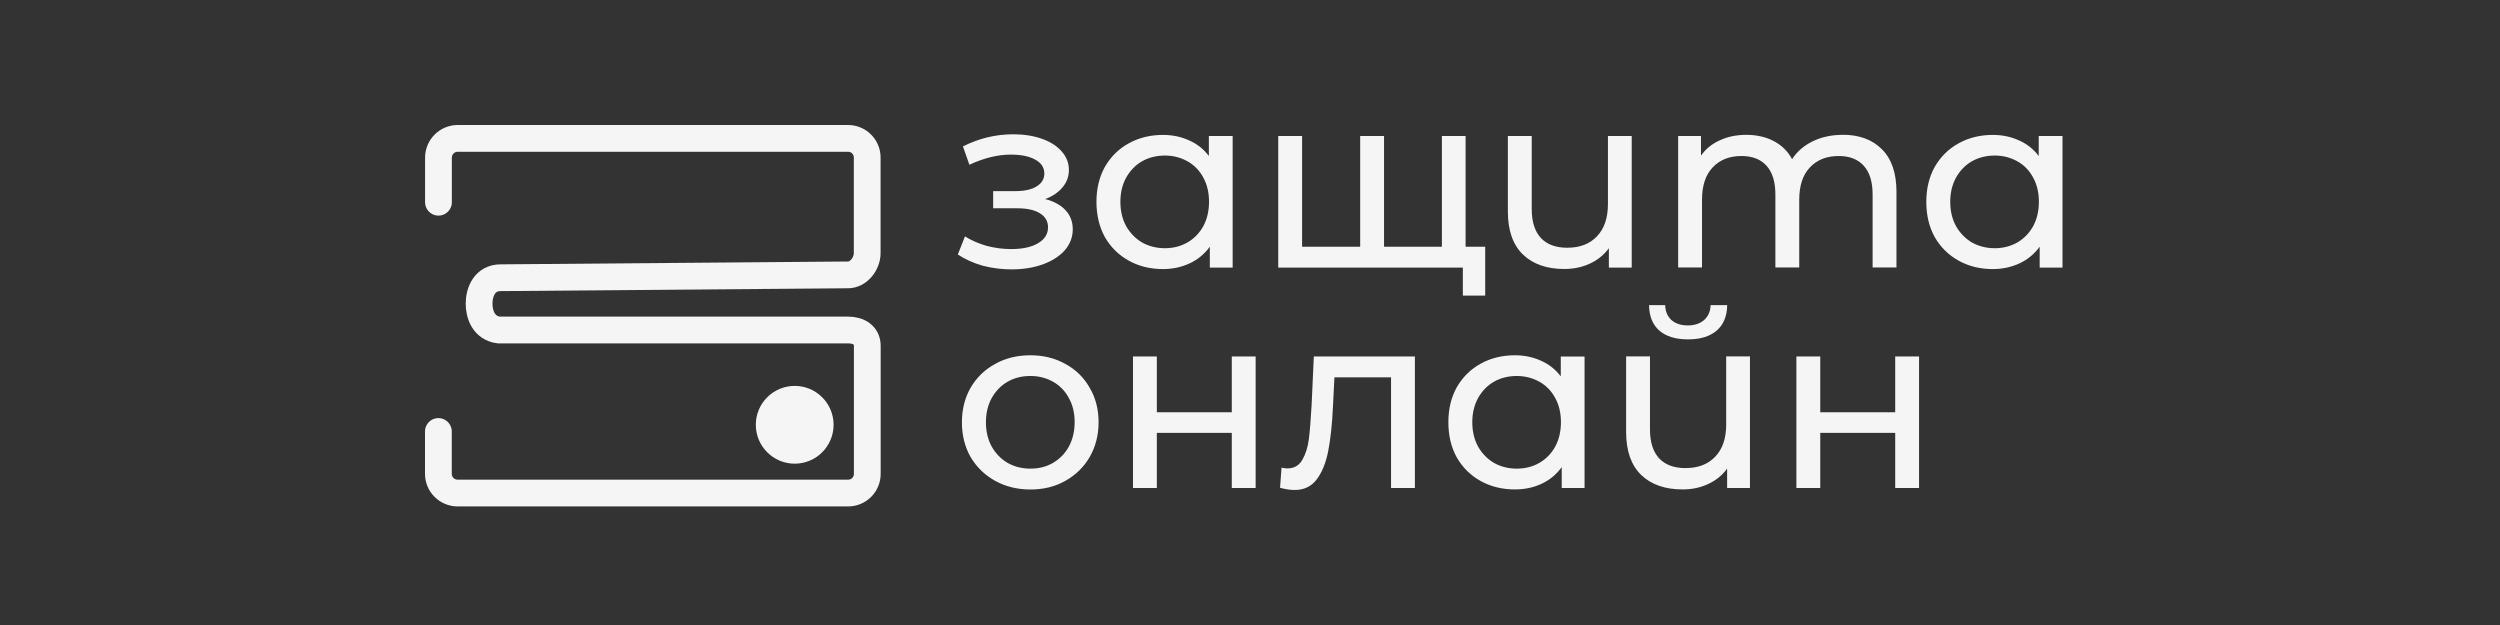<svg width="200" height="50" viewBox="0 0 200 50" fill="none" xmlns="http://www.w3.org/2000/svg">
<rect x="0" y="0" width="200" height="50" fill="#333333" stroke="none"/>
<g clip-path="url(#clip0_1288_1220)">
<path d="M83.623 15.927C84.322 16.109 84.87 16.411 85.247 16.821C85.625 17.23 85.821 17.74 85.821 18.351C85.821 18.962 85.606 19.529 85.184 20.02C84.763 20.499 84.171 20.877 83.415 21.154C82.671 21.418 81.84 21.551 80.914 21.551C80.133 21.551 79.365 21.45 78.609 21.255C77.866 21.041 77.205 20.744 76.625 20.36L77.198 18.912C77.702 19.227 78.275 19.479 78.924 19.668C79.573 19.838 80.228 19.926 80.889 19.926C81.79 19.926 82.501 19.775 83.031 19.466C83.572 19.151 83.843 18.723 83.843 18.194C83.843 17.703 83.623 17.325 83.188 17.06C82.766 16.796 82.161 16.663 81.38 16.663H79.453V15.29H81.242C81.954 15.29 82.52 15.164 82.93 14.912C83.339 14.661 83.547 14.314 83.547 13.88C83.547 13.401 83.301 13.029 82.81 12.765C82.331 12.5 81.683 12.368 80.864 12.368C79.819 12.368 78.71 12.639 77.551 13.181L77.035 11.713C78.32 11.064 79.661 10.743 81.066 10.743C81.916 10.743 82.671 10.863 83.352 11.102C84.026 11.341 84.555 11.675 84.939 12.116C85.323 12.551 85.512 13.048 85.512 13.602C85.512 14.119 85.342 14.585 84.996 14.994C84.649 15.404 84.189 15.719 83.604 15.927H83.623ZM98.612 10.882V21.406H96.785V19.737C96.364 20.316 95.828 20.763 95.18 21.066C94.531 21.368 93.819 21.526 93.038 21.526C92.018 21.526 91.105 21.299 90.299 20.852C89.492 20.404 88.856 19.775 88.39 18.968C87.943 18.15 87.716 17.205 87.716 16.147C87.716 15.089 87.943 14.157 88.39 13.351C88.856 12.544 89.486 11.915 90.299 11.467C91.105 11.02 92.018 10.793 93.038 10.793C93.794 10.793 94.487 10.938 95.123 11.228C95.759 11.505 96.288 11.921 96.71 12.481V10.882H98.618H98.612ZM93.189 19.857C93.851 19.857 94.455 19.705 94.997 19.397C95.538 19.082 95.96 18.641 96.269 18.087C96.571 17.52 96.722 16.871 96.722 16.141C96.722 15.41 96.571 14.768 96.269 14.213C95.967 13.647 95.538 13.206 94.997 12.903C94.455 12.601 93.851 12.444 93.189 12.444C92.528 12.444 91.904 12.595 91.363 12.903C90.834 13.206 90.412 13.647 90.091 14.213C89.788 14.768 89.631 15.41 89.631 16.141C89.631 16.871 89.782 17.52 90.091 18.087C90.406 18.641 90.834 19.082 91.363 19.397C91.904 19.699 92.515 19.857 93.189 19.857ZM117.248 10.882V21.406H102.259V10.882H104.167V19.737H108.815V10.882H110.723V19.737H115.352V10.882H117.261H117.248ZM118.816 19.737V23.648H117.028V21.406H115.264V19.737H118.816ZM130.537 10.882V21.406H128.71V19.857C128.326 20.386 127.822 20.795 127.199 21.085C126.575 21.374 125.895 21.519 125.152 21.519C123.748 21.519 122.645 21.135 121.839 20.367C121.033 19.586 120.63 18.439 120.63 16.934V10.882H122.538V16.72C122.538 17.74 122.784 18.515 123.275 19.044C123.766 19.561 124.466 19.819 125.379 19.819C126.386 19.819 127.18 19.516 127.759 18.905C128.339 18.295 128.635 17.438 128.635 16.323V10.882H130.543H130.537ZM147.409 10.781C148.732 10.781 149.778 11.165 150.546 11.934C151.327 12.702 151.717 13.842 151.717 15.347V21.399H149.809V15.561C149.809 14.541 149.57 13.773 149.097 13.256C148.631 12.74 147.964 12.481 147.095 12.481C146.131 12.481 145.363 12.784 144.789 13.395C144.223 13.993 143.939 14.85 143.939 15.977V21.399H142.031V15.561C142.031 14.541 141.792 13.773 141.319 13.256C140.853 12.74 140.186 12.481 139.316 12.481C138.353 12.481 137.584 12.784 137.011 13.395C136.445 13.993 136.161 14.85 136.161 15.977V21.399H134.253V10.882H136.079V12.45C136.463 11.908 136.967 11.499 137.591 11.222C138.214 10.932 138.92 10.787 139.713 10.787C140.507 10.787 141.263 10.951 141.899 11.285C142.535 11.619 143.026 12.097 143.366 12.733C143.763 12.122 144.311 11.65 145.016 11.304C145.728 10.957 146.534 10.787 147.416 10.787L147.409 10.781ZM165 10.882V21.406H163.174V19.737C162.752 20.316 162.216 20.763 161.568 21.066C160.919 21.368 160.207 21.526 159.426 21.526C158.406 21.526 157.493 21.299 156.687 20.852C155.88 20.404 155.244 19.775 154.778 18.968C154.325 18.15 154.104 17.205 154.104 16.147C154.104 15.089 154.331 14.157 154.778 13.351C155.244 12.544 155.874 11.915 156.687 11.467C157.493 11.02 158.406 10.793 159.426 10.793C160.182 10.793 160.875 10.938 161.511 11.228C162.147 11.505 162.676 11.921 163.098 12.481V10.882H165.006H165ZM159.577 19.857C160.239 19.857 160.843 19.705 161.385 19.397C161.927 19.082 162.349 18.641 162.657 18.087C162.959 17.52 163.111 16.871 163.111 16.141C163.111 15.41 162.959 14.768 162.657 14.213C162.355 13.647 161.927 13.206 161.385 12.903C160.843 12.601 160.239 12.444 159.577 12.444C158.916 12.444 158.293 12.595 157.751 12.903C157.222 13.206 156.8 13.647 156.479 14.213C156.176 14.768 156.019 15.41 156.019 16.141C156.019 16.871 156.17 17.52 156.479 18.087C156.794 18.641 157.222 19.082 157.751 19.397C158.293 19.699 158.903 19.857 159.577 19.857ZM82.432 39.16C81.387 39.16 80.448 38.927 79.611 38.467C78.779 38.001 78.124 37.371 77.646 36.559C77.18 35.74 76.953 34.814 76.953 33.782C76.953 32.749 77.186 31.829 77.646 31.023C78.124 30.204 78.779 29.568 79.611 29.115C80.442 28.649 81.387 28.422 82.432 28.422C83.478 28.422 84.41 28.655 85.229 29.115C86.06 29.562 86.709 30.198 87.175 31.023C87.653 31.829 87.886 32.749 87.886 33.782C87.886 34.814 87.647 35.74 87.175 36.559C86.709 37.365 86.06 38.001 85.229 38.467C84.41 38.933 83.478 39.16 82.432 39.16ZM82.432 37.491C83.106 37.491 83.711 37.34 84.24 37.031C84.781 36.716 85.203 36.276 85.512 35.721C85.814 35.154 85.972 34.506 85.972 33.775C85.972 33.045 85.821 32.402 85.512 31.848C85.21 31.281 84.781 30.84 84.24 30.538C83.711 30.236 83.106 30.078 82.432 30.078C81.758 30.078 81.147 30.229 80.606 30.538C80.077 30.84 79.655 31.281 79.334 31.848C79.031 32.402 78.874 33.045 78.874 33.775C78.874 34.506 79.025 35.154 79.334 35.721C79.648 36.276 80.077 36.716 80.606 37.031C81.147 37.334 81.758 37.491 82.432 37.491ZM90.639 28.516H92.547V32.982H98.543V28.516H100.451V39.04H98.543V34.632H92.547V39.04H90.639V28.516ZM113.192 28.516V39.04H111.284V30.185H106.755L106.636 32.528C106.573 33.945 106.44 35.129 106.258 36.08C106.075 37.019 105.767 37.775 105.345 38.341C104.923 38.908 104.331 39.198 103.575 39.198C103.228 39.198 102.838 39.141 102.403 39.022L102.523 37.416C102.693 37.453 102.857 37.472 103.002 37.472C103.531 37.472 103.928 37.239 104.192 36.779C104.457 36.313 104.627 35.765 104.709 35.129C104.79 34.493 104.86 33.586 104.929 32.408L105.105 28.516H113.186H113.192ZM126.764 28.516V39.04H124.938V37.371C124.516 37.951 123.981 38.398 123.332 38.7C122.683 39.003 121.972 39.154 121.191 39.154C120.17 39.154 119.257 38.927 118.451 38.48C117.645 38.033 117.009 37.403 116.543 36.597C116.089 35.778 115.869 34.833 115.869 33.775C115.869 32.717 116.095 31.785 116.543 30.979C117.009 30.173 117.638 29.543 118.451 29.096C119.257 28.649 120.17 28.422 121.191 28.422C121.946 28.422 122.639 28.567 123.275 28.856C123.911 29.134 124.44 29.549 124.862 30.11V28.523H126.771L126.764 28.516ZM121.342 37.491C122.003 37.491 122.608 37.34 123.149 37.031C123.691 36.716 124.119 36.276 124.421 35.721C124.724 35.154 124.875 34.506 124.875 33.775C124.875 33.045 124.724 32.402 124.421 31.848C124.119 31.281 123.691 30.84 123.149 30.538C122.608 30.236 122.003 30.078 121.342 30.078C120.68 30.078 120.057 30.229 119.515 30.538C118.986 30.84 118.564 31.281 118.243 31.848C117.941 32.402 117.783 33.045 117.783 33.775C117.783 34.506 117.934 35.154 118.243 35.721C118.558 36.276 118.986 36.716 119.515 37.031C120.057 37.334 120.668 37.491 121.342 37.491ZM139.997 28.516V39.04H138.17V37.491C137.786 38.02 137.282 38.429 136.659 38.719C136.035 39.009 135.355 39.154 134.612 39.154C133.207 39.154 132.105 38.77 131.299 38.001C130.493 37.22 130.09 36.074 130.09 34.569V28.51H131.998V34.348C131.998 35.369 132.244 36.143 132.735 36.672C133.226 37.189 133.925 37.447 134.839 37.447C135.846 37.447 136.64 37.145 137.219 36.534C137.805 35.923 138.095 35.066 138.095 33.952V28.51H140.003L139.997 28.516ZM135.034 27.15C134.058 27.15 133.295 26.917 132.754 26.457C132.212 25.978 131.935 25.298 131.922 24.41H133.214C133.226 24.901 133.39 25.298 133.711 25.6C134.045 25.89 134.48 26.035 135.021 26.035C135.563 26.035 135.997 25.89 136.331 25.6C136.665 25.298 136.835 24.901 136.848 24.41H138.176C138.164 25.298 137.88 25.978 137.326 26.457C136.772 26.923 136.01 27.15 135.04 27.15H135.034ZM143.712 28.516H145.621V32.982H151.617V28.516H153.525V39.04H151.617V34.632H145.621V39.04H143.712V28.516Z" fill="#F5F5F5"/>
<path d="M35.071 34.518V37.907C35.071 38.757 35.764 39.443 36.607 39.443H67.852C68.696 39.443 69.383 38.757 69.383 37.913V27.66C69.383 26.809 68.69 26.4 67.846 26.4H39.895C38.686 26.243 38.327 25.134 38.327 24.297C38.327 23.333 38.786 22.218 40.053 22.218L67.84 21.991C68.69 21.991 69.376 21.097 69.376 20.247V12.601C69.376 11.757 68.69 11.071 67.846 11.071H36.614C35.77 11.071 35.077 11.763 35.077 12.607V16.178" stroke="#F5F5F5" stroke-width="2.141" stroke-miterlimit="10" stroke-linecap="round"/>
<path d="M63.576 37.094C65.294 37.094 66.687 35.701 66.687 33.983C66.687 32.265 65.294 30.872 63.576 30.872C61.858 30.872 60.465 32.265 60.465 33.983C60.465 35.701 61.858 37.094 63.576 37.094Z" fill="#F5F5F5"/>
</g>
<defs>
<clipPath id="clip0_1288_1220">
<rect width="131" height="30.52" fill="white" transform="translate(34 10)"/>
</clipPath>
</defs>
</svg>
